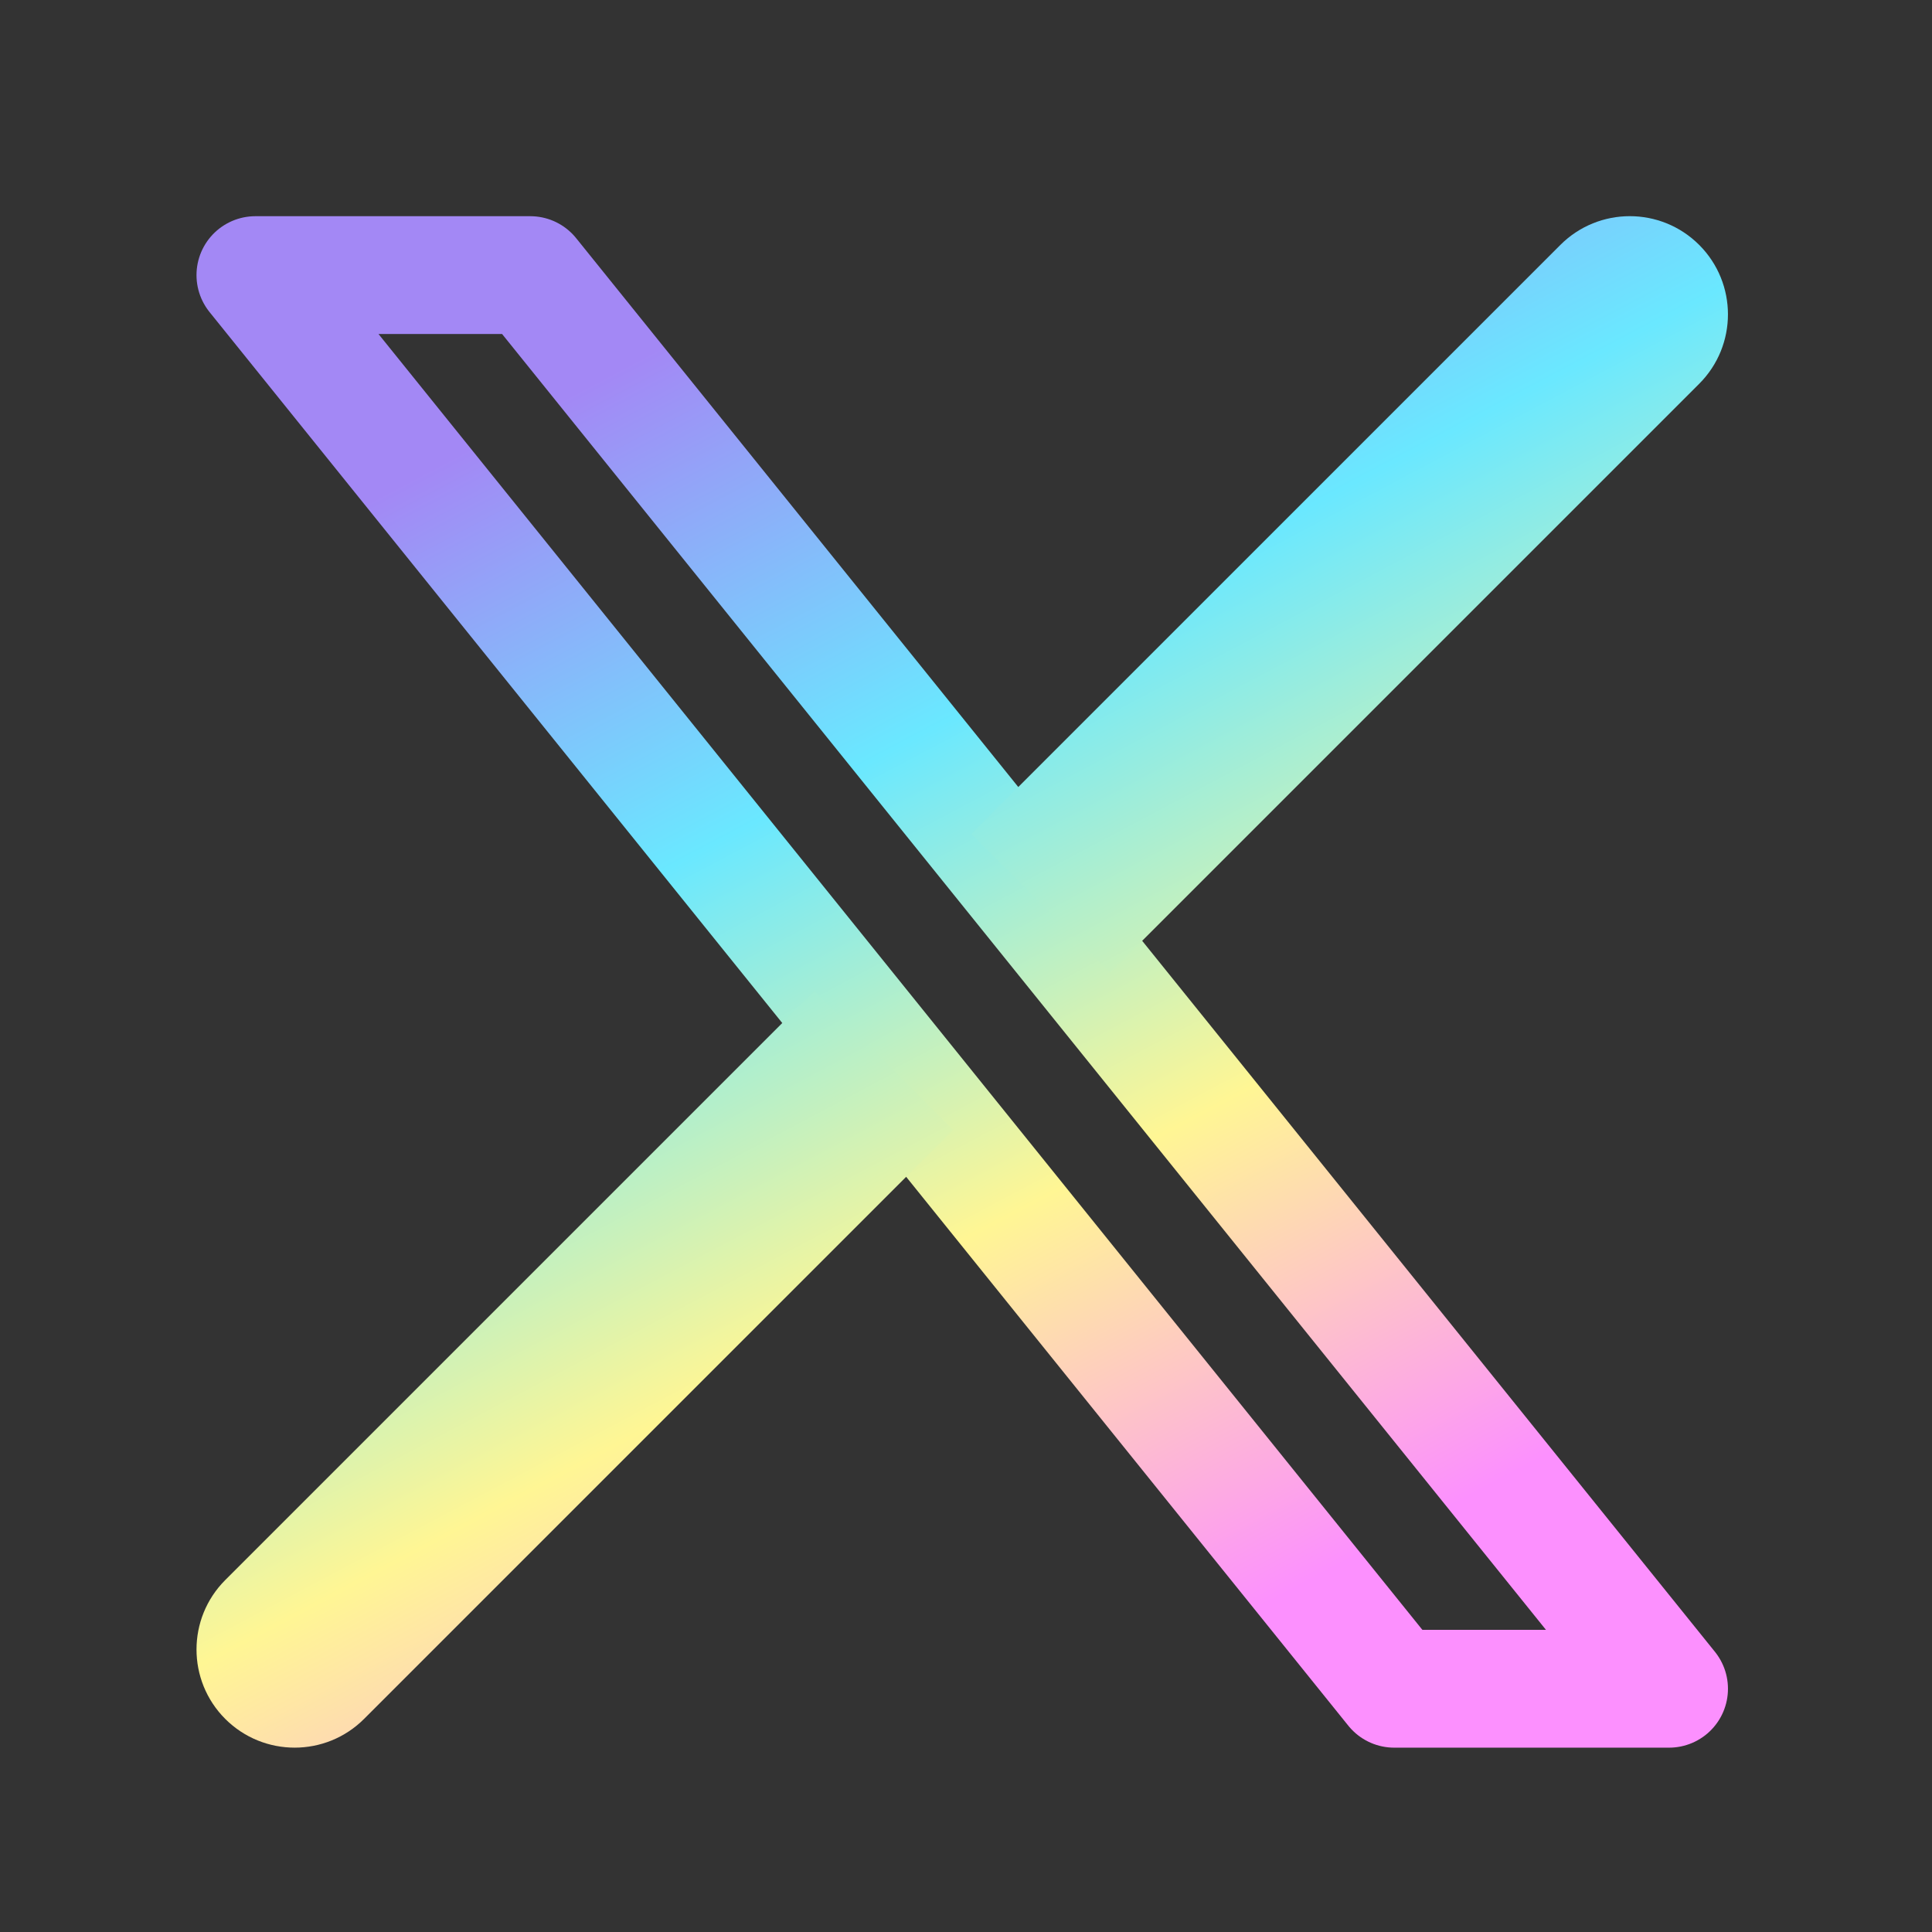 <svg width="41" height="41" viewBox="0 0 41 41" fill="none" xmlns="http://www.w3.org/2000/svg">
<rect x="0" y="0" width="41" height="41" fill="#333333" stroke="none"/>
<path d="M11.253 5.838L5.42 5.838L29.587 35.838L35.42 35.838L11.253 5.838Z" stroke="url(#paint0_linear_395_516)" stroke-width="2.5" stroke-linecap="round" stroke-linejoin="round"/>
<path d="M4.78 33.531C3.967 34.345 3.967 35.664 4.78 36.478C5.594 37.291 6.913 37.291 7.726 36.478L4.78 33.531ZM36.06 8.144C36.873 7.331 36.873 6.012 36.06 5.198C35.246 4.384 33.927 4.384 33.113 5.198L36.06 8.144ZM7.726 36.478L20.226 23.978L17.28 21.031L4.78 33.531L7.726 36.478ZM23.56 20.644L36.06 8.144L33.113 5.198L20.613 17.698L23.56 20.644Z" fill="url(#paint1_linear_395_516)"/>
<defs>
<linearGradient id="paint0_linear_395_516" x1="13.753" y1="7.505" x2="27.599" y2="33.658" gradientUnits="userSpaceOnUse">
<stop stop-color="#A388F5"/>
<stop offset="0.333" stop-color="#6AE8FF"/>
<stop offset="0.667" stop-color="#FFF694"/>
<stop offset="1" stop-color="#FC90FE"/>
</linearGradient>
<linearGradient id="paint1_linear_395_516" x1="13.198" y1="6.393" x2="28.198" y2="34.727" gradientUnits="userSpaceOnUse">
<stop stop-color="#A388F5"/>
<stop offset="0.333" stop-color="#6AE8FF"/>
<stop offset="0.667" stop-color="#FFF694"/>
<stop offset="1" stop-color="#FC90FE"/>
</linearGradient>
</defs>
</svg>
